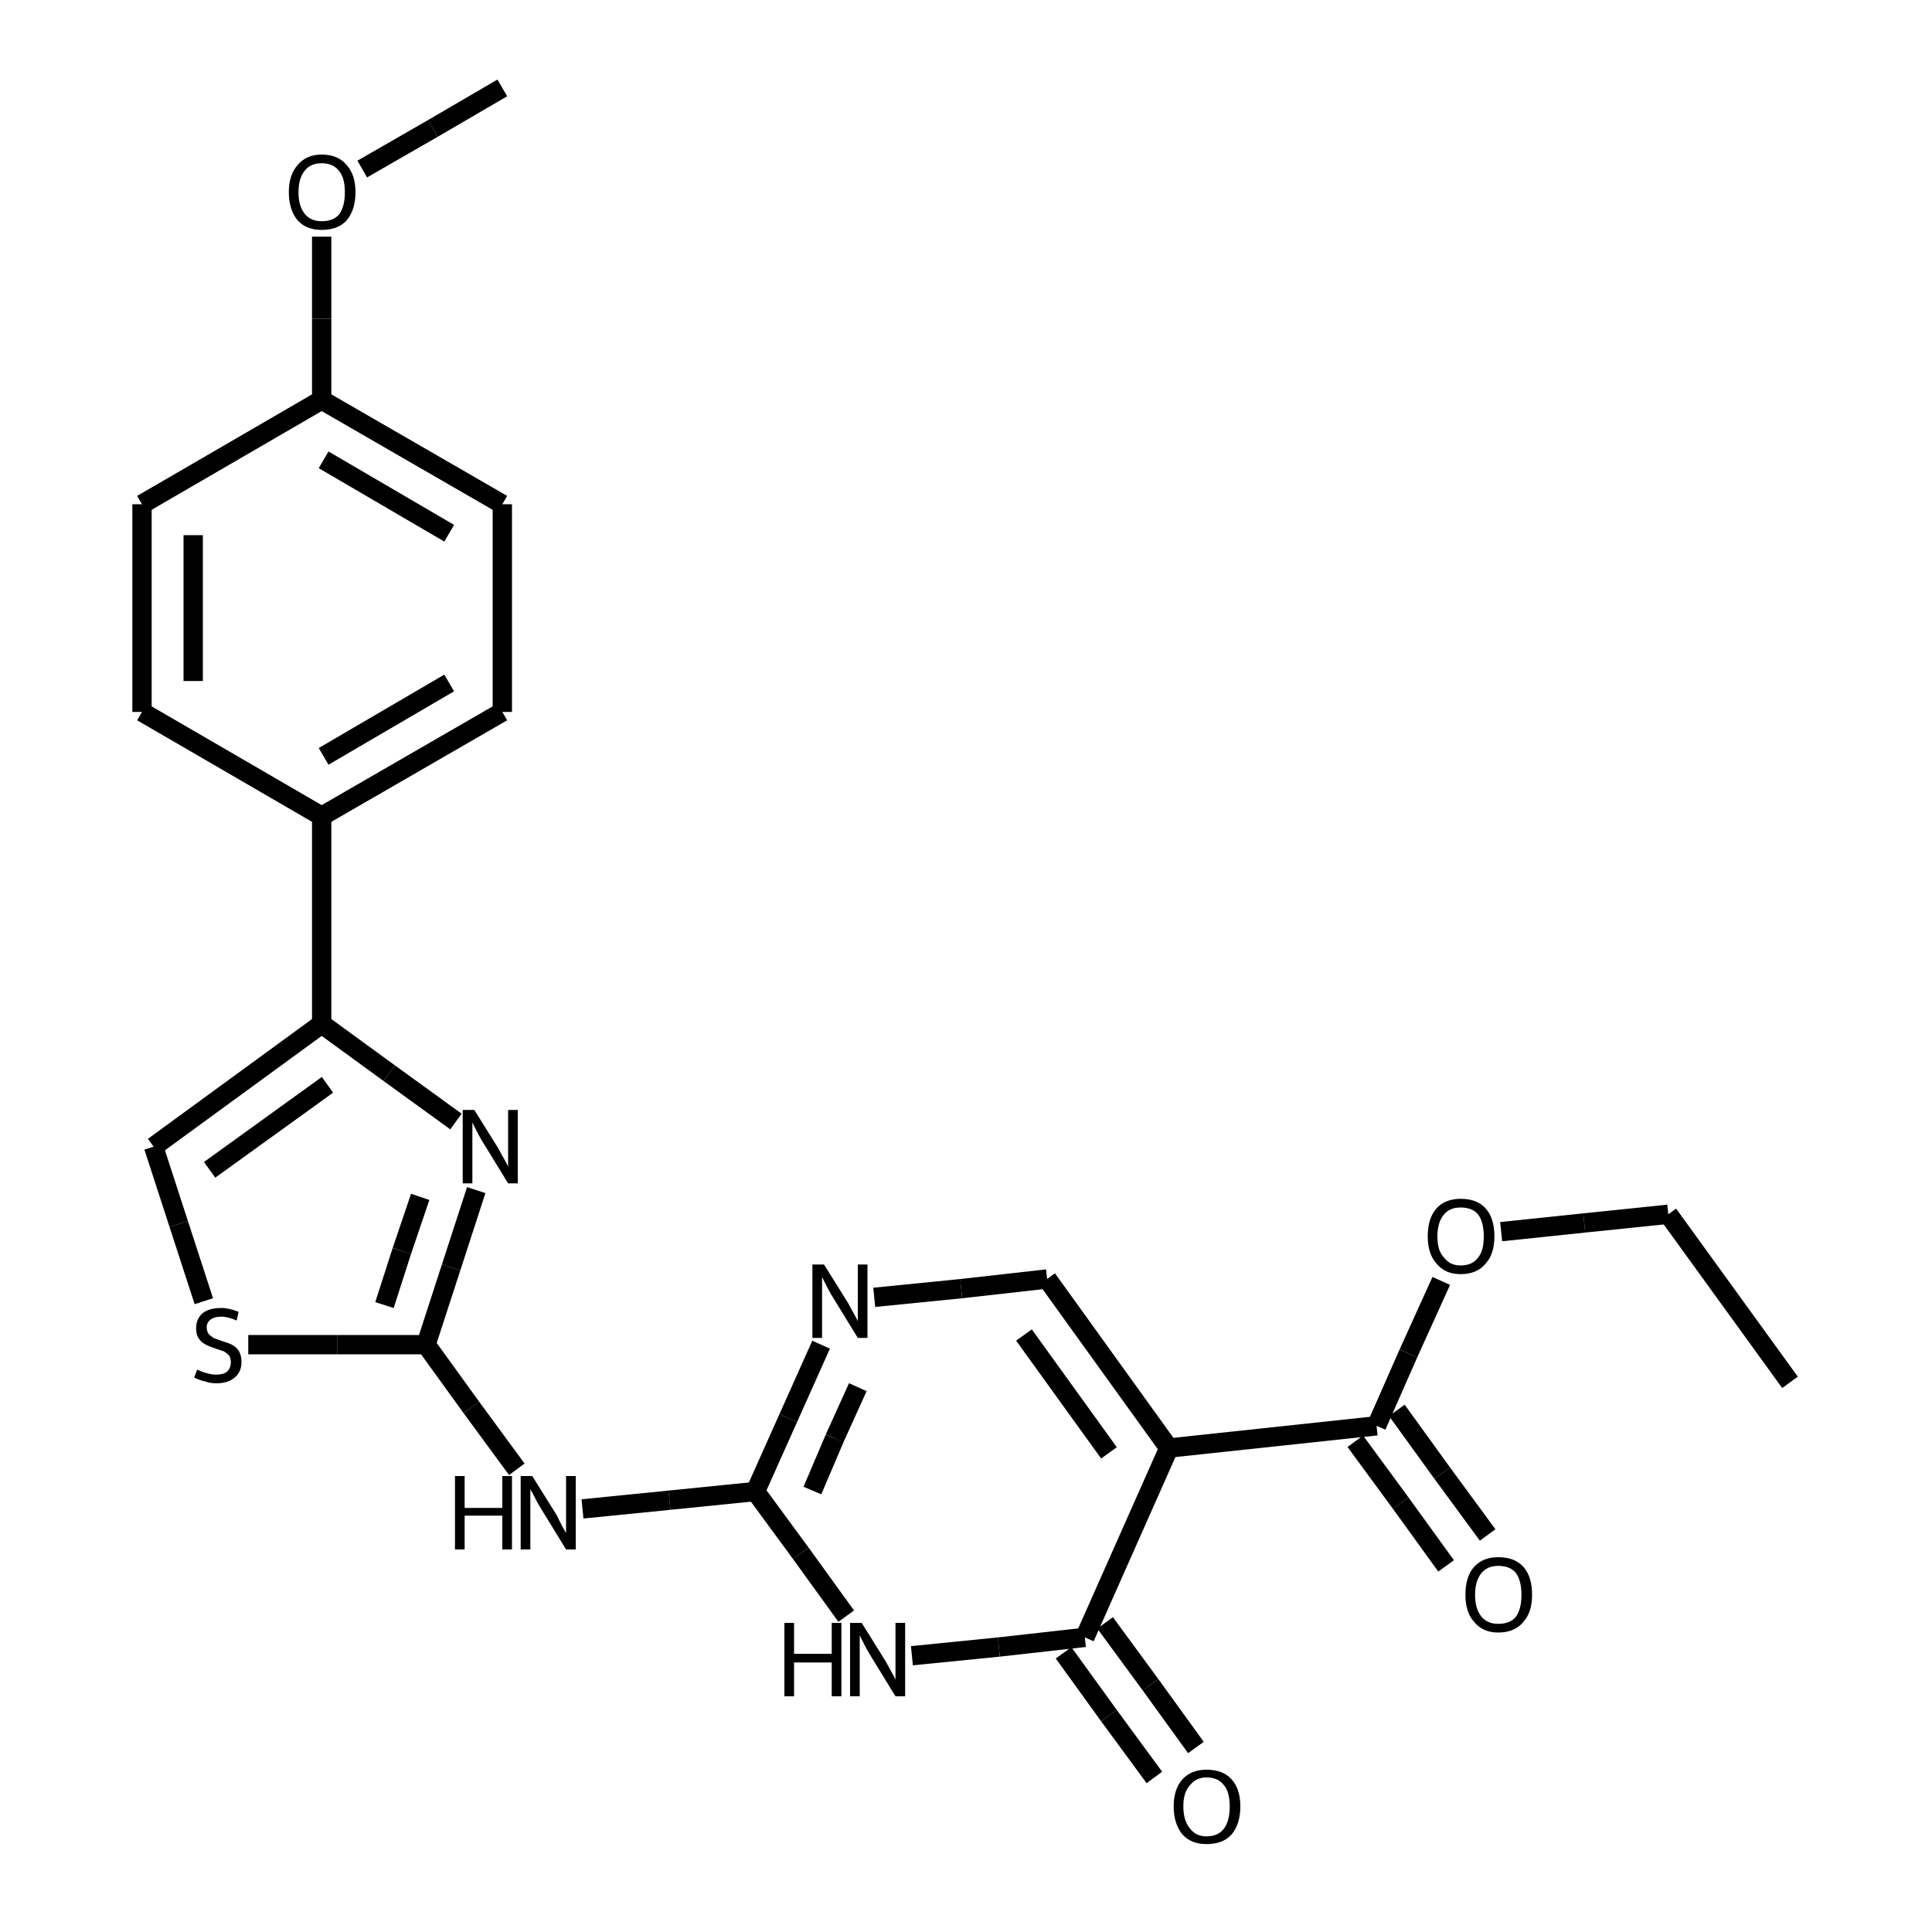 <?xml version="1.0" encoding="iso-8859-1"?>
<svg version="1.1" baseProfile="full"
              xmlns="http://www.w3.org/2000/svg"
                      xmlns:rdkit="http://www.rdkit.org/xml"
                      xmlns:xlink="http://www.w3.org/1999/xlink"
                  xml:space="preserve"
width="200px" height="200px" viewBox="0 0 200 200">
<!-- END OF HEADER -->
<rect style="opacity:1.0;fill:none;stroke:none" width="200.0" height="200.0" x="0.0" y="0.0"> </rect>
<path class="bond-0 atom-1 atom-2" d="M 94.4,171.4 L 103.4,170.5" style="fill:none;fill-rule:evenodd;stroke:#000000;stroke-width:2.0px;stroke-linecap:butt;stroke-linejoin:miter;stroke-opacity:1" />
<path class="bond-0 atom-1 atom-2" d="M 103.4,170.5 L 112.3,169.5" style="fill:none;fill-rule:evenodd;stroke:#000000;stroke-width:2.0px;stroke-linecap:butt;stroke-linejoin:miter;stroke-opacity:1" />
<path class="bond-1 atom-2 atom-0" d="M 112.3,169.5 L 121.0,149.9" style="fill:none;fill-rule:evenodd;stroke:#000000;stroke-width:2.0px;stroke-linecap:butt;stroke-linejoin:miter;stroke-opacity:1" />
<path class="bond-2 atom-3 atom-6" d="M 78.2,154.4 L 81.6,146.8" style="fill:none;fill-rule:evenodd;stroke:#000000;stroke-width:2.0px;stroke-linecap:butt;stroke-linejoin:miter;stroke-opacity:1" />
<path class="bond-2 atom-3 atom-6" d="M 81.6,146.8 L 85.0,139.2" style="fill:none;fill-rule:evenodd;stroke:#000000;stroke-width:2.0px;stroke-linecap:butt;stroke-linejoin:miter;stroke-opacity:1" />
<path class="bond-2 atom-3 atom-6" d="M 84.1,154.3 L 86.4,148.9" style="fill:none;fill-rule:evenodd;stroke:#000000;stroke-width:2.0px;stroke-linecap:butt;stroke-linejoin:miter;stroke-opacity:1" />
<path class="bond-2 atom-3 atom-6" d="M 86.4,148.9 L 88.8,143.6" style="fill:none;fill-rule:evenodd;stroke:#000000;stroke-width:2.0px;stroke-linecap:butt;stroke-linejoin:miter;stroke-opacity:1" />
<path class="bond-3 atom-4 atom-8" d="M 44.1,139.2 L 48.8,145.7" style="fill:none;fill-rule:evenodd;stroke:#000000;stroke-width:2.0px;stroke-linecap:butt;stroke-linejoin:miter;stroke-opacity:1" />
<path class="bond-3 atom-4 atom-8" d="M 48.8,145.7 L 53.5,152.1" style="fill:none;fill-rule:evenodd;stroke:#000000;stroke-width:2.0px;stroke-linecap:butt;stroke-linejoin:miter;stroke-opacity:1" />
<path class="bond-4 atom-5 atom-4" d="M 49.3,123.2 L 46.7,131.2" style="fill:none;fill-rule:evenodd;stroke:#000000;stroke-width:2.0px;stroke-linecap:butt;stroke-linejoin:miter;stroke-opacity:1" />
<path class="bond-4 atom-5 atom-4" d="M 46.7,131.2 L 44.1,139.2" style="fill:none;fill-rule:evenodd;stroke:#000000;stroke-width:2.0px;stroke-linecap:butt;stroke-linejoin:miter;stroke-opacity:1" />
<path class="bond-4 atom-5 atom-4" d="M 43.5,123.9 L 41.6,129.5" style="fill:none;fill-rule:evenodd;stroke:#000000;stroke-width:2.0px;stroke-linecap:butt;stroke-linejoin:miter;stroke-opacity:1" />
<path class="bond-4 atom-5 atom-4" d="M 41.6,129.5 L 39.8,135.1" style="fill:none;fill-rule:evenodd;stroke:#000000;stroke-width:2.0px;stroke-linecap:butt;stroke-linejoin:miter;stroke-opacity:1" />
<path class="bond-5 atom-6 atom-7" d="M 90.5,134.3 L 99.5,133.4" style="fill:none;fill-rule:evenodd;stroke:#000000;stroke-width:2.0px;stroke-linecap:butt;stroke-linejoin:miter;stroke-opacity:1" />
<path class="bond-5 atom-6 atom-7" d="M 99.5,133.4 L 108.4,132.4" style="fill:none;fill-rule:evenodd;stroke:#000000;stroke-width:2.0px;stroke-linecap:butt;stroke-linejoin:miter;stroke-opacity:1" />
<path class="bond-6 atom-7 atom-0" d="M 108.4,132.4 L 121.0,149.9" style="fill:none;fill-rule:evenodd;stroke:#000000;stroke-width:2.0px;stroke-linecap:butt;stroke-linejoin:miter;stroke-opacity:1" />
<path class="bond-6 atom-7 atom-0" d="M 106.0,138.2 L 114.8,150.4" style="fill:none;fill-rule:evenodd;stroke:#000000;stroke-width:2.0px;stroke-linecap:butt;stroke-linejoin:miter;stroke-opacity:1" />
<path class="bond-7 atom-8 atom-3" d="M 60.3,156.2 L 69.3,155.3" style="fill:none;fill-rule:evenodd;stroke:#000000;stroke-width:2.0px;stroke-linecap:butt;stroke-linejoin:miter;stroke-opacity:1" />
<path class="bond-7 atom-8 atom-3" d="M 69.3,155.3 L 78.2,154.4" style="fill:none;fill-rule:evenodd;stroke:#000000;stroke-width:2.0px;stroke-linecap:butt;stroke-linejoin:miter;stroke-opacity:1" />
<path class="bond-8 atom-9 atom-5" d="M 33.3,106.0 L 40.3,111.1" style="fill:none;fill-rule:evenodd;stroke:#000000;stroke-width:2.0px;stroke-linecap:butt;stroke-linejoin:miter;stroke-opacity:1" />
<path class="bond-8 atom-9 atom-5" d="M 40.3,111.1 L 47.2,116.1" style="fill:none;fill-rule:evenodd;stroke:#000000;stroke-width:2.0px;stroke-linecap:butt;stroke-linejoin:miter;stroke-opacity:1" />
<path class="bond-9 atom-10 atom-4" d="M 25.7,139.2 L 34.9,139.2" style="fill:none;fill-rule:evenodd;stroke:#000000;stroke-width:2.0px;stroke-linecap:butt;stroke-linejoin:miter;stroke-opacity:1" />
<path class="bond-9 atom-10 atom-4" d="M 34.9,139.2 L 44.1,139.2" style="fill:none;fill-rule:evenodd;stroke:#000000;stroke-width:2.0px;stroke-linecap:butt;stroke-linejoin:miter;stroke-opacity:1" />
<path class="bond-10 atom-11 atom-0" d="M 142.5,147.6 L 121.0,149.9" style="fill:none;fill-rule:evenodd;stroke:#000000;stroke-width:2.0px;stroke-linecap:butt;stroke-linejoin:miter;stroke-opacity:1" />
<path class="bond-11 atom-12 atom-10" d="M 15.9,118.7 L 18.5,126.7" style="fill:none;fill-rule:evenodd;stroke:#000000;stroke-width:2.0px;stroke-linecap:butt;stroke-linejoin:miter;stroke-opacity:1" />
<path class="bond-11 atom-12 atom-10" d="M 18.5,126.7 L 21.1,134.7" style="fill:none;fill-rule:evenodd;stroke:#000000;stroke-width:2.0px;stroke-linecap:butt;stroke-linejoin:miter;stroke-opacity:1" />
<path class="bond-12 atom-13 atom-9" d="M 33.3,84.5 L 33.3,106.0" style="fill:none;fill-rule:evenodd;stroke:#000000;stroke-width:2.0px;stroke-linecap:butt;stroke-linejoin:miter;stroke-opacity:1" />
<path class="bond-13 atom-14 atom-2" d="M 119.5,184.0 L 114.8,177.6" style="fill:none;fill-rule:evenodd;stroke:#000000;stroke-width:2.0px;stroke-linecap:butt;stroke-linejoin:miter;stroke-opacity:1" />
<path class="bond-13 atom-14 atom-2" d="M 114.8,177.6 L 110.1,171.1" style="fill:none;fill-rule:evenodd;stroke:#000000;stroke-width:2.0px;stroke-linecap:butt;stroke-linejoin:miter;stroke-opacity:1" />
<path class="bond-13 atom-14 atom-2" d="M 123.8,180.9 L 119.1,174.4" style="fill:none;fill-rule:evenodd;stroke:#000000;stroke-width:2.0px;stroke-linecap:butt;stroke-linejoin:miter;stroke-opacity:1" />
<path class="bond-13 atom-14 atom-2" d="M 119.1,174.4 L 114.4,168.0" style="fill:none;fill-rule:evenodd;stroke:#000000;stroke-width:2.0px;stroke-linecap:butt;stroke-linejoin:miter;stroke-opacity:1" />
<path class="bond-14 atom-15 atom-11" d="M 149.7,162.1 L 145.0,155.6" style="fill:none;fill-rule:evenodd;stroke:#000000;stroke-width:2.0px;stroke-linecap:butt;stroke-linejoin:miter;stroke-opacity:1" />
<path class="bond-14 atom-15 atom-11" d="M 145.0,155.6 L 140.3,149.2" style="fill:none;fill-rule:evenodd;stroke:#000000;stroke-width:2.0px;stroke-linecap:butt;stroke-linejoin:miter;stroke-opacity:1" />
<path class="bond-14 atom-15 atom-11" d="M 154.0,158.9 L 149.3,152.5" style="fill:none;fill-rule:evenodd;stroke:#000000;stroke-width:2.0px;stroke-linecap:butt;stroke-linejoin:miter;stroke-opacity:1" />
<path class="bond-14 atom-15 atom-11" d="M 149.3,152.5 L 144.6,146.0" style="fill:none;fill-rule:evenodd;stroke:#000000;stroke-width:2.0px;stroke-linecap:butt;stroke-linejoin:miter;stroke-opacity:1" />
<path class="bond-15 atom-16 atom-13" d="M 52.0,73.7 L 33.3,84.5" style="fill:none;fill-rule:evenodd;stroke:#000000;stroke-width:2.0px;stroke-linecap:butt;stroke-linejoin:miter;stroke-opacity:1" />
<path class="bond-15 atom-16 atom-13" d="M 46.5,70.7 L 33.5,78.3" style="fill:none;fill-rule:evenodd;stroke:#000000;stroke-width:2.0px;stroke-linecap:butt;stroke-linejoin:miter;stroke-opacity:1" />
<path class="bond-16 atom-17 atom-13" d="M 14.7,73.7 L 33.3,84.5" style="fill:none;fill-rule:evenodd;stroke:#000000;stroke-width:2.0px;stroke-linecap:butt;stroke-linejoin:miter;stroke-opacity:1" />
<path class="bond-17 atom-18 atom-11" d="M 149.2,132.6 L 145.8,140.1" style="fill:none;fill-rule:evenodd;stroke:#000000;stroke-width:2.0px;stroke-linecap:butt;stroke-linejoin:miter;stroke-opacity:1" />
<path class="bond-17 atom-18 atom-11" d="M 145.8,140.1 L 142.5,147.6" style="fill:none;fill-rule:evenodd;stroke:#000000;stroke-width:2.0px;stroke-linecap:butt;stroke-linejoin:miter;stroke-opacity:1" />
<path class="bond-18 atom-19 atom-20" d="M 33.3,41.4 L 14.7,52.2" style="fill:none;fill-rule:evenodd;stroke:#000000;stroke-width:2.0px;stroke-linecap:butt;stroke-linejoin:miter;stroke-opacity:1" />
<path class="bond-19 atom-20 atom-17" d="M 14.7,52.2 L 14.7,73.7" style="fill:none;fill-rule:evenodd;stroke:#000000;stroke-width:2.0px;stroke-linecap:butt;stroke-linejoin:miter;stroke-opacity:1" />
<path class="bond-19 atom-20 atom-17" d="M 20.0,55.4 L 20.0,70.5" style="fill:none;fill-rule:evenodd;stroke:#000000;stroke-width:2.0px;stroke-linecap:butt;stroke-linejoin:miter;stroke-opacity:1" />
<path class="bond-20 atom-21 atom-16" d="M 52.0,52.2 L 52.0,73.7" style="fill:none;fill-rule:evenodd;stroke:#000000;stroke-width:2.0px;stroke-linecap:butt;stroke-linejoin:miter;stroke-opacity:1" />
<path class="bond-21 atom-22 atom-19" d="M 33.3,24.5 L 33.3,33.0" style="fill:none;fill-rule:evenodd;stroke:#000000;stroke-width:2.0px;stroke-linecap:butt;stroke-linejoin:miter;stroke-opacity:1" />
<path class="bond-21 atom-22 atom-19" d="M 33.3,33.0 L 33.3,41.4" style="fill:none;fill-rule:evenodd;stroke:#000000;stroke-width:2.0px;stroke-linecap:butt;stroke-linejoin:miter;stroke-opacity:1" />
<path class="bond-22 atom-23 atom-18" d="M 172.7,125.7 L 164.0,126.6" style="fill:none;fill-rule:evenodd;stroke:#000000;stroke-width:2.0px;stroke-linecap:butt;stroke-linejoin:miter;stroke-opacity:1" />
<path class="bond-22 atom-23 atom-18" d="M 164.0,126.6 L 155.4,127.5" style="fill:none;fill-rule:evenodd;stroke:#000000;stroke-width:2.0px;stroke-linecap:butt;stroke-linejoin:miter;stroke-opacity:1" />
<path class="bond-23 atom-24 atom-22" d="M 52.0,9.1 L 44.8,13.3" style="fill:none;fill-rule:evenodd;stroke:#000000;stroke-width:2.0px;stroke-linecap:butt;stroke-linejoin:miter;stroke-opacity:1" />
<path class="bond-23 atom-24 atom-22" d="M 44.8,13.3 L 37.5,17.5" style="fill:none;fill-rule:evenodd;stroke:#000000;stroke-width:2.0px;stroke-linecap:butt;stroke-linejoin:miter;stroke-opacity:1" />
<path class="bond-24 atom-25 atom-23" d="M 185.3,143.1 L 172.7,125.7" style="fill:none;fill-rule:evenodd;stroke:#000000;stroke-width:2.0px;stroke-linecap:butt;stroke-linejoin:miter;stroke-opacity:1" />
<path class="bond-25 atom-1 atom-3" d="M 87.6,167.3 L 82.9,160.8" style="fill:none;fill-rule:evenodd;stroke:#000000;stroke-width:2.0px;stroke-linecap:butt;stroke-linejoin:miter;stroke-opacity:1" />
<path class="bond-25 atom-1 atom-3" d="M 82.9,160.8 L 78.2,154.4" style="fill:none;fill-rule:evenodd;stroke:#000000;stroke-width:2.0px;stroke-linecap:butt;stroke-linejoin:miter;stroke-opacity:1" />
<path class="bond-26 atom-12 atom-9" d="M 15.9,118.7 L 33.3,106.0" style="fill:none;fill-rule:evenodd;stroke:#000000;stroke-width:2.0px;stroke-linecap:butt;stroke-linejoin:miter;stroke-opacity:1" />
<path class="bond-26 atom-12 atom-9" d="M 21.7,121.1 L 33.9,112.3" style="fill:none;fill-rule:evenodd;stroke:#000000;stroke-width:2.0px;stroke-linecap:butt;stroke-linejoin:miter;stroke-opacity:1" />
<path class="bond-27 atom-21 atom-19" d="M 52.0,52.2 L 33.3,41.4" style="fill:none;fill-rule:evenodd;stroke:#000000;stroke-width:2.0px;stroke-linecap:butt;stroke-linejoin:miter;stroke-opacity:1" />
<path class="bond-27 atom-21 atom-19" d="M 46.5,55.2 L 33.5,47.6" style="fill:none;fill-rule:evenodd;stroke:#000000;stroke-width:2.0px;stroke-linecap:butt;stroke-linejoin:miter;stroke-opacity:1" />
<path class="atom-1" d="M 81.2 168.0
L 82.2 168.0
L 82.2 171.2
L 86.1 171.2
L 86.1 168.0
L 87.1 168.0
L 87.1 175.6
L 86.1 175.6
L 86.1 172.1
L 82.2 172.1
L 82.2 175.6
L 81.2 175.6
L 81.2 168.0
" fill="#000000"/>
<path class="atom-1" d="M 89.2 168.0
L 91.7 172.0
Q 91.9 172.4, 92.3 173.1
Q 92.7 173.8, 92.7 173.9
L 92.7 168.0
L 93.7 168.0
L 93.7 175.6
L 92.7 175.6
L 90.0 171.2
Q 89.7 170.7, 89.4 170.1
Q 89.1 169.5, 89.0 169.3
L 89.0 175.6
L 88.0 175.6
L 88.0 168.0
L 89.2 168.0
" fill="#000000"/>
<path class="atom-5" d="M 49.1 114.9
L 51.6 118.9
Q 51.8 119.3, 52.2 120.0
Q 52.6 120.7, 52.6 120.8
L 52.6 114.9
L 53.6 114.9
L 53.6 122.5
L 52.6 122.5
L 49.9 118.1
Q 49.6 117.6, 49.3 117.0
Q 49.0 116.4, 48.9 116.2
L 48.9 122.5
L 47.9 122.5
L 47.9 114.9
L 49.1 114.9
" fill="#000000"/>
<path class="atom-6" d="M 85.3 130.9
L 87.8 134.9
Q 88.0 135.3, 88.4 136.0
Q 88.8 136.7, 88.8 136.8
L 88.8 130.9
L 89.8 130.9
L 89.8 138.5
L 88.8 138.5
L 86.1 134.1
Q 85.8 133.6, 85.5 133.0
Q 85.2 132.4, 85.1 132.2
L 85.1 138.5
L 84.1 138.5
L 84.1 130.9
L 85.3 130.9
" fill="#000000"/>
<path class="atom-8" d="M 47.1 152.8
L 48.1 152.8
L 48.1 156.1
L 52.0 156.1
L 52.0 152.8
L 53.0 152.8
L 53.0 160.4
L 52.0 160.4
L 52.0 156.9
L 48.1 156.9
L 48.1 160.4
L 47.1 160.4
L 47.1 152.8
" fill="#000000"/>
<path class="atom-8" d="M 55.1 152.8
L 57.6 156.8
Q 57.8 157.2, 58.2 158.0
Q 58.6 158.7, 58.6 158.7
L 58.6 152.8
L 59.6 152.8
L 59.6 160.4
L 58.6 160.4
L 55.9 156.0
Q 55.6 155.5, 55.3 154.9
Q 55.0 154.3, 54.9 154.2
L 54.9 160.4
L 53.9 160.4
L 53.9 152.8
L 55.1 152.8
" fill="#000000"/>
<path class="atom-10" d="M 20.4 141.8
Q 20.5 141.8, 20.9 142.0
Q 21.2 142.1, 21.6 142.2
Q 22.0 142.3, 22.4 142.3
Q 23.1 142.3, 23.5 142.0
Q 23.9 141.6, 23.9 141.0
Q 23.9 140.6, 23.7 140.3
Q 23.5 140.1, 23.2 139.9
Q 22.9 139.8, 22.3 139.6
Q 21.7 139.4, 21.3 139.2
Q 20.9 139.0, 20.6 138.6
Q 20.3 138.2, 20.3 137.5
Q 20.3 136.6, 20.9 136.0
Q 21.6 135.4, 22.9 135.4
Q 23.7 135.4, 24.7 135.8
L 24.5 136.7
Q 23.6 136.3, 22.9 136.3
Q 22.2 136.3, 21.8 136.6
Q 21.4 136.9, 21.4 137.4
Q 21.4 137.8, 21.6 138.1
Q 21.8 138.3, 22.1 138.5
Q 22.4 138.6, 22.9 138.8
Q 23.6 139.0, 24.0 139.2
Q 24.4 139.4, 24.7 139.8
Q 25.0 140.3, 25.0 141.0
Q 25.0 142.0, 24.3 142.6
Q 23.6 143.2, 22.4 143.2
Q 21.8 143.2, 21.2 143.0
Q 20.7 142.9, 20.1 142.6
L 20.4 141.8
" fill="#000000"/>
<path class="atom-14" d="M 121.5 187.0
Q 121.5 185.2, 122.4 184.2
Q 123.3 183.2, 124.9 183.2
Q 126.6 183.2, 127.5 184.2
Q 128.4 185.2, 128.4 187.0
Q 128.4 188.8, 127.5 189.9
Q 126.6 190.9, 124.9 190.9
Q 123.3 190.9, 122.4 189.9
Q 121.5 188.8, 121.5 187.0
M 124.9 190.1
Q 126.1 190.1, 126.7 189.3
Q 127.3 188.5, 127.3 187.0
Q 127.3 185.5, 126.7 184.8
Q 126.1 184.0, 124.9 184.0
Q 123.8 184.0, 123.2 184.8
Q 122.5 185.5, 122.5 187.0
Q 122.5 188.5, 123.2 189.3
Q 123.8 190.1, 124.9 190.1
" fill="#000000"/>
<path class="atom-15" d="M 151.7 165.1
Q 151.7 163.2, 152.6 162.2
Q 153.5 161.2, 155.1 161.2
Q 156.8 161.2, 157.7 162.2
Q 158.6 163.2, 158.6 165.1
Q 158.6 166.9, 157.7 167.9
Q 156.8 169.0, 155.1 169.0
Q 153.5 169.0, 152.6 167.9
Q 151.7 166.9, 151.7 165.1
M 155.1 168.1
Q 156.3 168.1, 156.9 167.4
Q 157.5 166.6, 157.5 165.1
Q 157.5 163.6, 156.9 162.8
Q 156.3 162.1, 155.1 162.1
Q 154.0 162.1, 153.4 162.8
Q 152.7 163.6, 152.7 165.1
Q 152.7 166.6, 153.4 167.4
Q 154.0 168.1, 155.1 168.1
" fill="#000000"/>
<path class="atom-18" d="M 147.8 128.0
Q 147.8 126.1, 148.7 125.1
Q 149.6 124.1, 151.2 124.1
Q 152.9 124.1, 153.8 125.1
Q 154.7 126.1, 154.7 128.0
Q 154.7 129.8, 153.8 130.8
Q 152.9 131.9, 151.2 131.9
Q 149.6 131.9, 148.7 130.8
Q 147.8 129.8, 147.8 128.0
M 151.2 131.0
Q 152.4 131.0, 153.0 130.2
Q 153.6 129.5, 153.6 128.0
Q 153.6 126.5, 153.0 125.7
Q 152.4 125.0, 151.2 125.0
Q 150.1 125.0, 149.5 125.7
Q 148.8 126.5, 148.8 128.0
Q 148.8 129.5, 149.5 130.2
Q 150.1 131.0, 151.2 131.0
" fill="#000000"/>
<path class="atom-22" d="M 29.9 19.9
Q 29.9 18.1, 30.8 17.1
Q 31.7 16.0, 33.3 16.0
Q 35.0 16.0, 35.9 17.1
Q 36.8 18.1, 36.8 19.9
Q 36.8 21.7, 35.9 22.8
Q 35.0 23.8, 33.3 23.8
Q 31.7 23.8, 30.8 22.8
Q 29.9 21.7, 29.9 19.9
M 33.3 22.9
Q 34.5 22.9, 35.1 22.2
Q 35.7 21.4, 35.7 19.9
Q 35.7 18.4, 35.1 17.7
Q 34.5 16.9, 33.3 16.9
Q 32.2 16.9, 31.6 17.6
Q 30.9 18.4, 30.9 19.9
Q 30.9 21.4, 31.6 22.2
Q 32.2 22.9, 33.3 22.9
" fill="#000000"/>
</svg>
